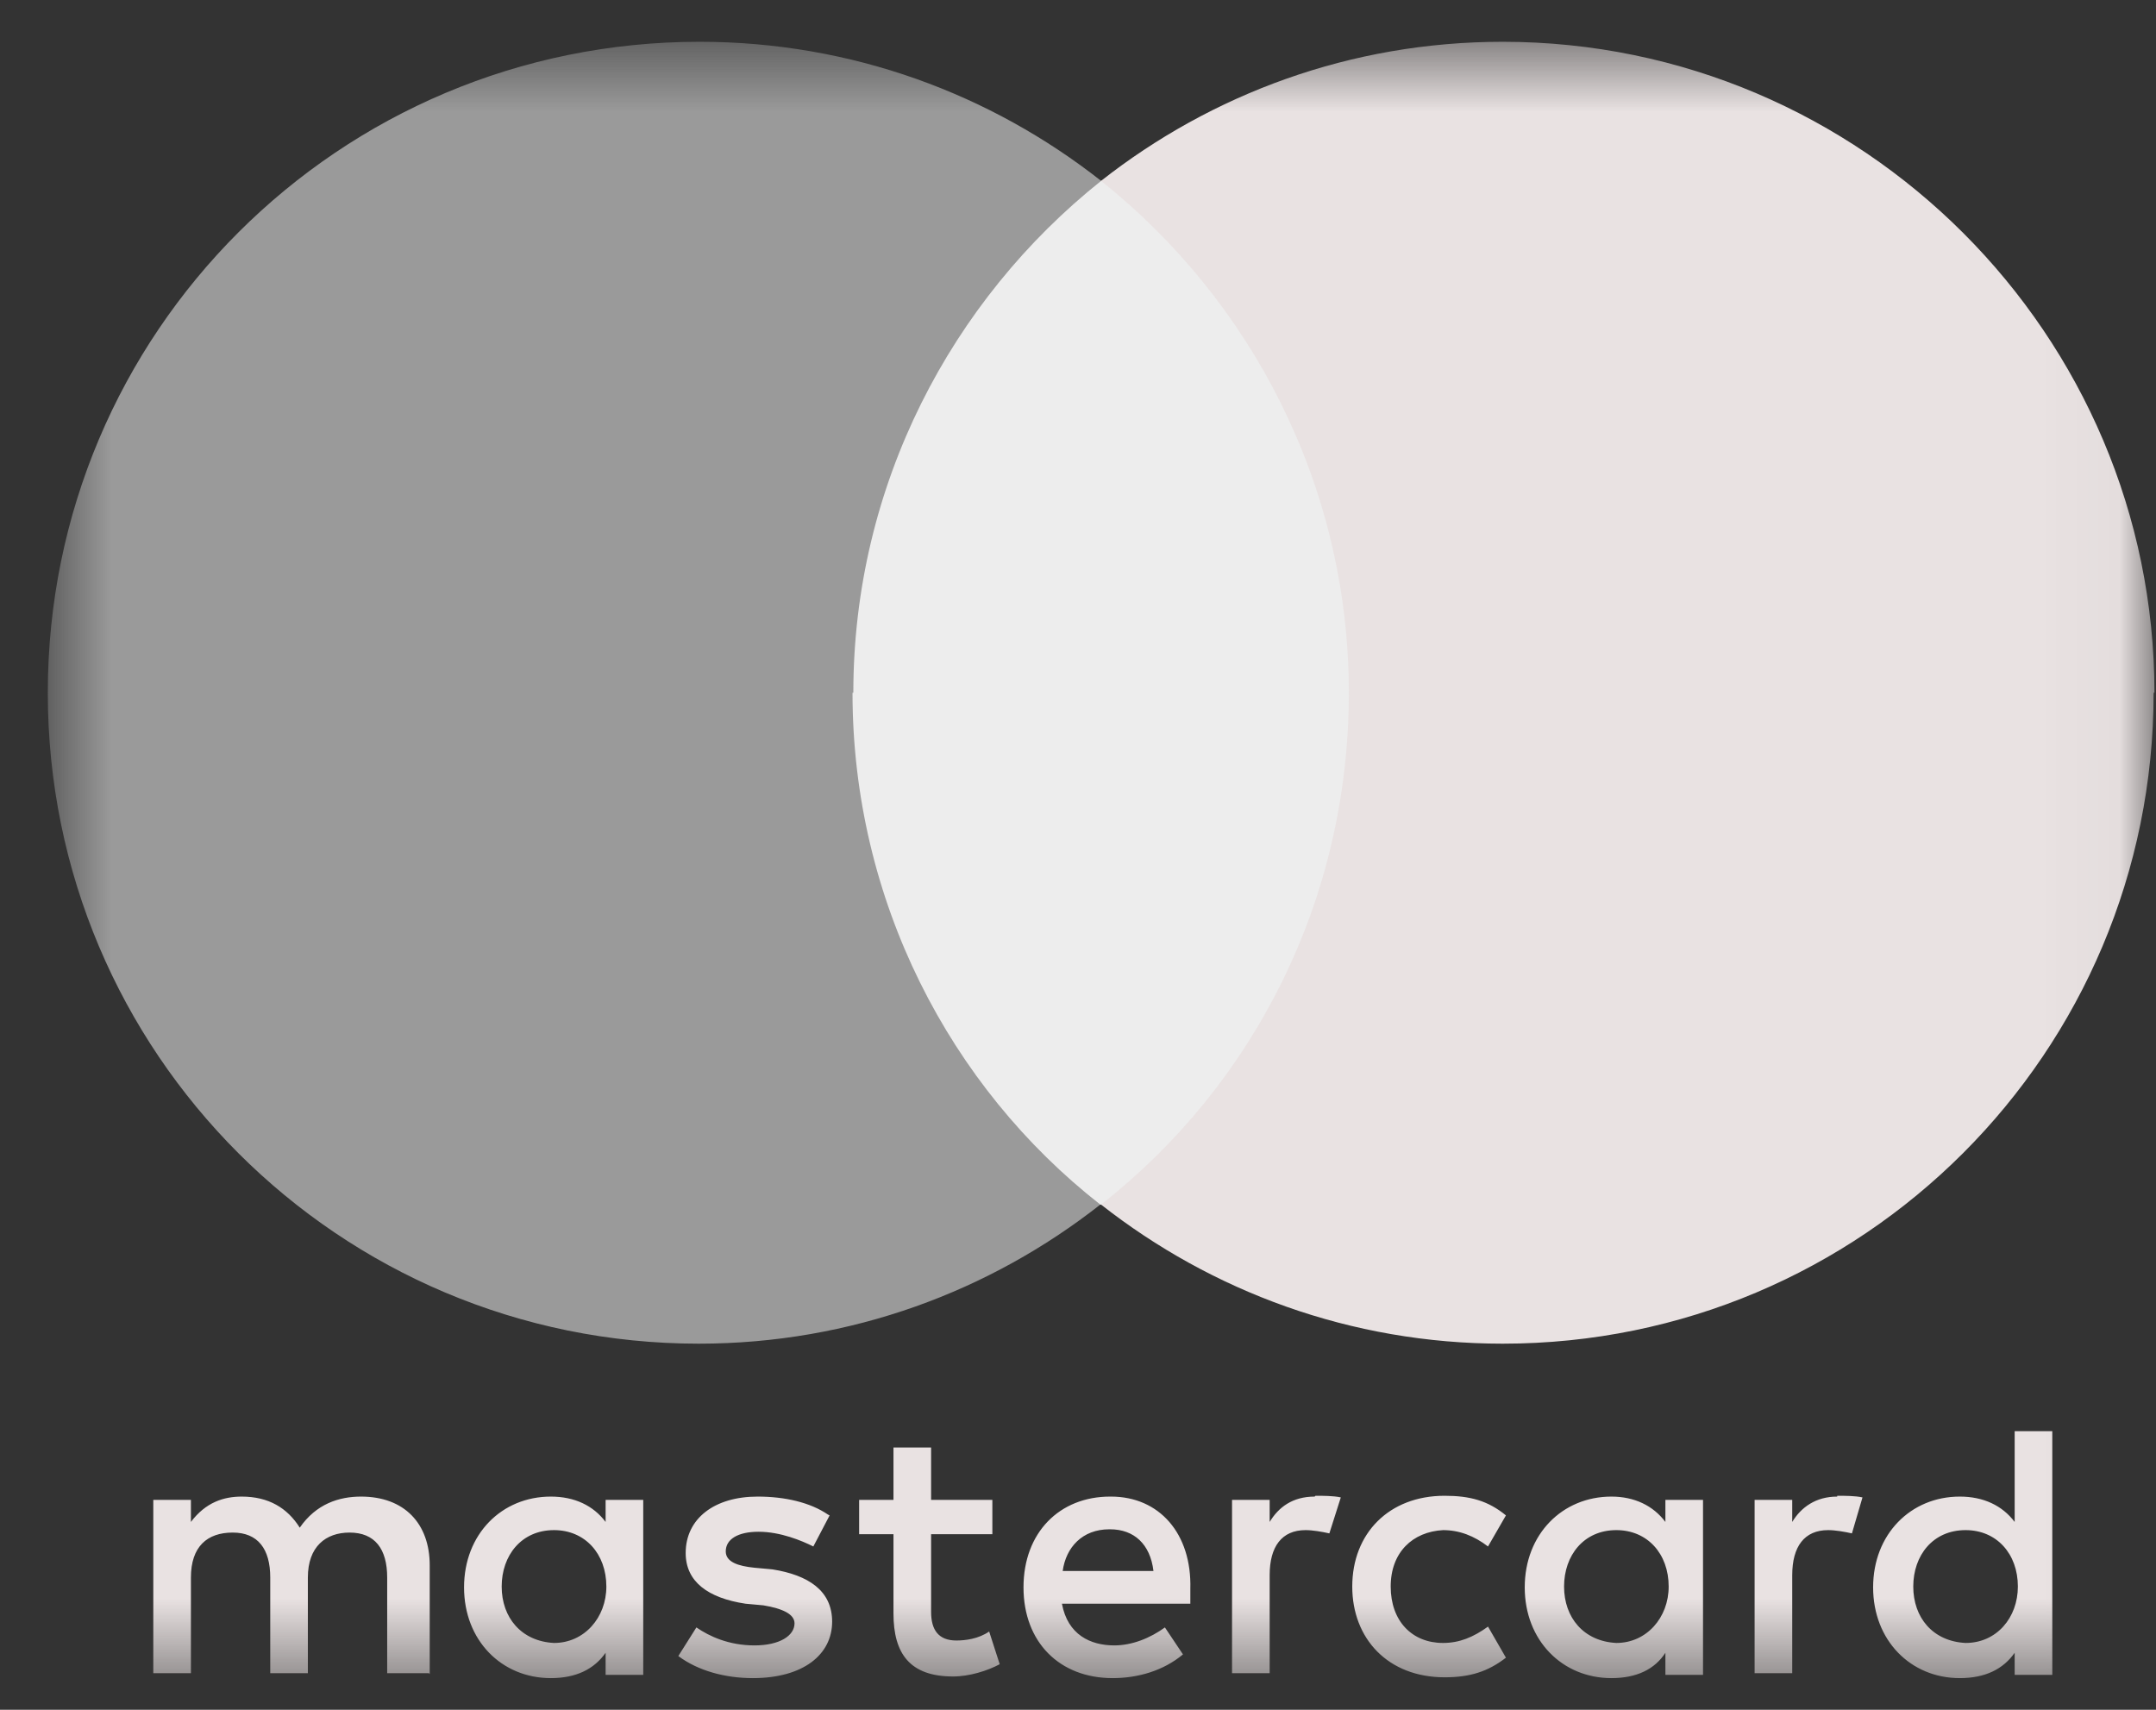 <svg width="29" height="23" viewBox="0 0 29 23" fill="none" xmlns="http://www.w3.org/2000/svg">
<rect x="0" y="0" width="29" height="23" fill="#333333" stroke="none"/>
<g clip-path="url(#clip0_5538_4674)">
<mask id="mask0_5538_4674" style="mask-type:luminance" maskUnits="userSpaceOnUse" x="0" y="0" width="29" height="23">
<path d="M28.968 0.562H0.643V22.562H28.968V0.562Z" fill="white"/>
</mask>
<g mask="url(#mask0_5538_4674)">
<path d="M5.78 22.519V21.056C5.78 20.495 5.439 20.132 4.856 20.132C4.559 20.132 4.252 20.231 4.032 20.55C3.866 20.286 3.614 20.132 3.251 20.132C3.009 20.132 2.767 20.209 2.568 20.473V20.176H2.062V22.508H2.568V21.221C2.568 20.803 2.788 20.616 3.13 20.616C3.47 20.616 3.635 20.836 3.635 21.221V22.508H4.141V21.221C4.141 20.803 4.383 20.616 4.702 20.616C5.043 20.616 5.208 20.836 5.208 21.221V22.508H5.769L5.78 22.519ZM13.348 20.176H12.524V19.472H12.018V20.176H11.556V20.638H12.018V21.705C12.018 22.244 12.238 22.552 12.82 22.552C13.04 22.552 13.283 22.475 13.447 22.387L13.305 21.947C13.162 22.046 12.986 22.068 12.864 22.068C12.623 22.068 12.524 21.925 12.524 21.683V20.638H13.348V20.176ZM17.683 20.132C17.386 20.132 17.198 20.275 17.078 20.473V20.176H16.572V22.508H17.078V21.188C17.078 20.803 17.242 20.583 17.561 20.583C17.66 20.583 17.782 20.605 17.881 20.627L18.035 20.143C17.936 20.121 17.793 20.121 17.694 20.121L17.683 20.132ZM11.137 20.374C10.896 20.209 10.555 20.132 10.191 20.132C9.608 20.132 9.223 20.429 9.223 20.891C9.223 21.276 9.521 21.496 10.027 21.573L10.268 21.595C10.533 21.639 10.687 21.716 10.687 21.837C10.687 22.002 10.489 22.134 10.148 22.134C9.806 22.134 9.543 22.013 9.367 21.892L9.124 22.277C9.389 22.475 9.752 22.574 10.126 22.574C10.807 22.574 11.193 22.255 11.193 21.815C11.193 21.397 10.873 21.188 10.389 21.111L10.148 21.089C9.928 21.067 9.762 21.012 9.762 20.869C9.762 20.704 9.928 20.605 10.203 20.605C10.499 20.605 10.786 20.726 10.94 20.803L11.159 20.385L11.137 20.374ZM24.712 20.132C24.425 20.132 24.227 20.275 24.107 20.473V20.176H23.601V22.508H24.107V21.188C24.107 20.803 24.271 20.583 24.59 20.583C24.689 20.583 24.811 20.605 24.91 20.627L25.052 20.143C24.953 20.121 24.811 20.121 24.712 20.121V20.132ZM18.189 21.342C18.189 22.046 18.672 22.563 19.431 22.563C19.773 22.563 20.015 22.486 20.256 22.299L20.015 21.881C19.817 22.024 19.63 22.101 19.41 22.101C18.991 22.101 18.706 21.804 18.706 21.342C18.706 20.88 19.003 20.605 19.41 20.583C19.63 20.583 19.828 20.66 20.015 20.803L20.256 20.385C20.015 20.187 19.773 20.121 19.431 20.121C18.683 20.121 18.189 20.627 18.189 21.342ZM22.907 20.176H22.401V20.473C22.236 20.253 21.983 20.132 21.675 20.132C21.015 20.132 20.509 20.638 20.509 21.353C20.509 22.068 21.015 22.574 21.675 22.574C22.017 22.574 22.259 22.453 22.401 22.233V22.53H22.907V20.198V20.176ZM21.038 21.342C21.038 20.924 21.302 20.583 21.741 20.583C22.16 20.583 22.445 20.902 22.445 21.342C22.445 21.76 22.148 22.101 21.741 22.101C21.302 22.079 21.038 21.76 21.038 21.342ZM14.932 20.132C14.251 20.132 13.767 20.616 13.767 21.353C13.767 22.09 14.251 22.574 14.966 22.574C15.306 22.574 15.648 22.475 15.912 22.255L15.669 21.892C15.472 22.035 15.229 22.134 14.988 22.134C14.668 22.134 14.361 21.991 14.284 21.573H16.011V21.375C16.032 20.627 15.592 20.132 14.944 20.132H14.932ZM14.932 20.572C15.252 20.572 15.472 20.77 15.515 21.133H14.294C14.338 20.814 14.559 20.572 14.921 20.572H14.932ZM27.605 19.252H27.099V20.473C26.933 20.253 26.68 20.132 26.361 20.132C25.701 20.132 25.195 20.638 25.195 21.353C25.195 22.068 25.701 22.574 26.361 22.574C26.703 22.574 26.945 22.453 27.099 22.233V22.53H27.605V19.274V19.252ZM25.735 21.342C25.735 20.924 25.998 20.583 26.439 20.583C26.857 20.583 27.142 20.902 27.142 21.342C27.142 21.76 26.857 22.101 26.439 22.101C25.998 22.079 25.735 21.76 25.735 21.342ZM8.652 20.176H8.146V20.473C7.981 20.253 7.728 20.132 7.409 20.132C6.748 20.132 6.242 20.638 6.242 21.353C6.242 22.068 6.748 22.574 7.409 22.574C7.75 22.574 7.992 22.453 8.146 22.233V22.53H8.652V20.198V20.176ZM6.748 21.342C6.748 20.924 7.013 20.583 7.452 20.583C7.87 20.583 8.156 20.902 8.156 21.342C8.156 21.76 7.859 22.101 7.452 22.101C7.013 22.079 6.748 21.76 6.748 21.342Z" fill="#E9E2E2"/>
<path d="M18.628 2.433H10.961V16.205H18.628V2.433Z" fill="#EDEDED"/>
<path d="M11.478 9.319C11.478 6.524 12.798 4.038 14.811 2.433C13.326 1.266 11.456 0.562 9.41 0.562C4.559 0.562 0.643 4.479 0.643 9.319C0.643 14.159 4.559 18.075 9.399 18.075C11.445 18.075 13.315 17.37 14.8 16.204C12.776 14.62 11.467 12.113 11.467 9.319H11.478Z" fill="#9A9A9A"/>
<path d="M28.968 9.319C28.968 14.159 25.052 18.075 20.212 18.075C18.166 18.075 16.296 17.37 14.81 16.204C16.857 14.598 18.143 12.113 18.143 9.319C18.143 6.524 16.823 4.038 14.81 2.433C16.296 1.266 18.166 0.562 20.212 0.562C25.052 0.562 28.979 4.511 28.979 9.319H28.968Z" fill="#E9E2E2"/>
</g>
</g>
<defs>
<clipPath id="clip0_5538_4674">
<rect width="29" height="23" fill="white"/>
</clipPath>
</defs>
</svg>
